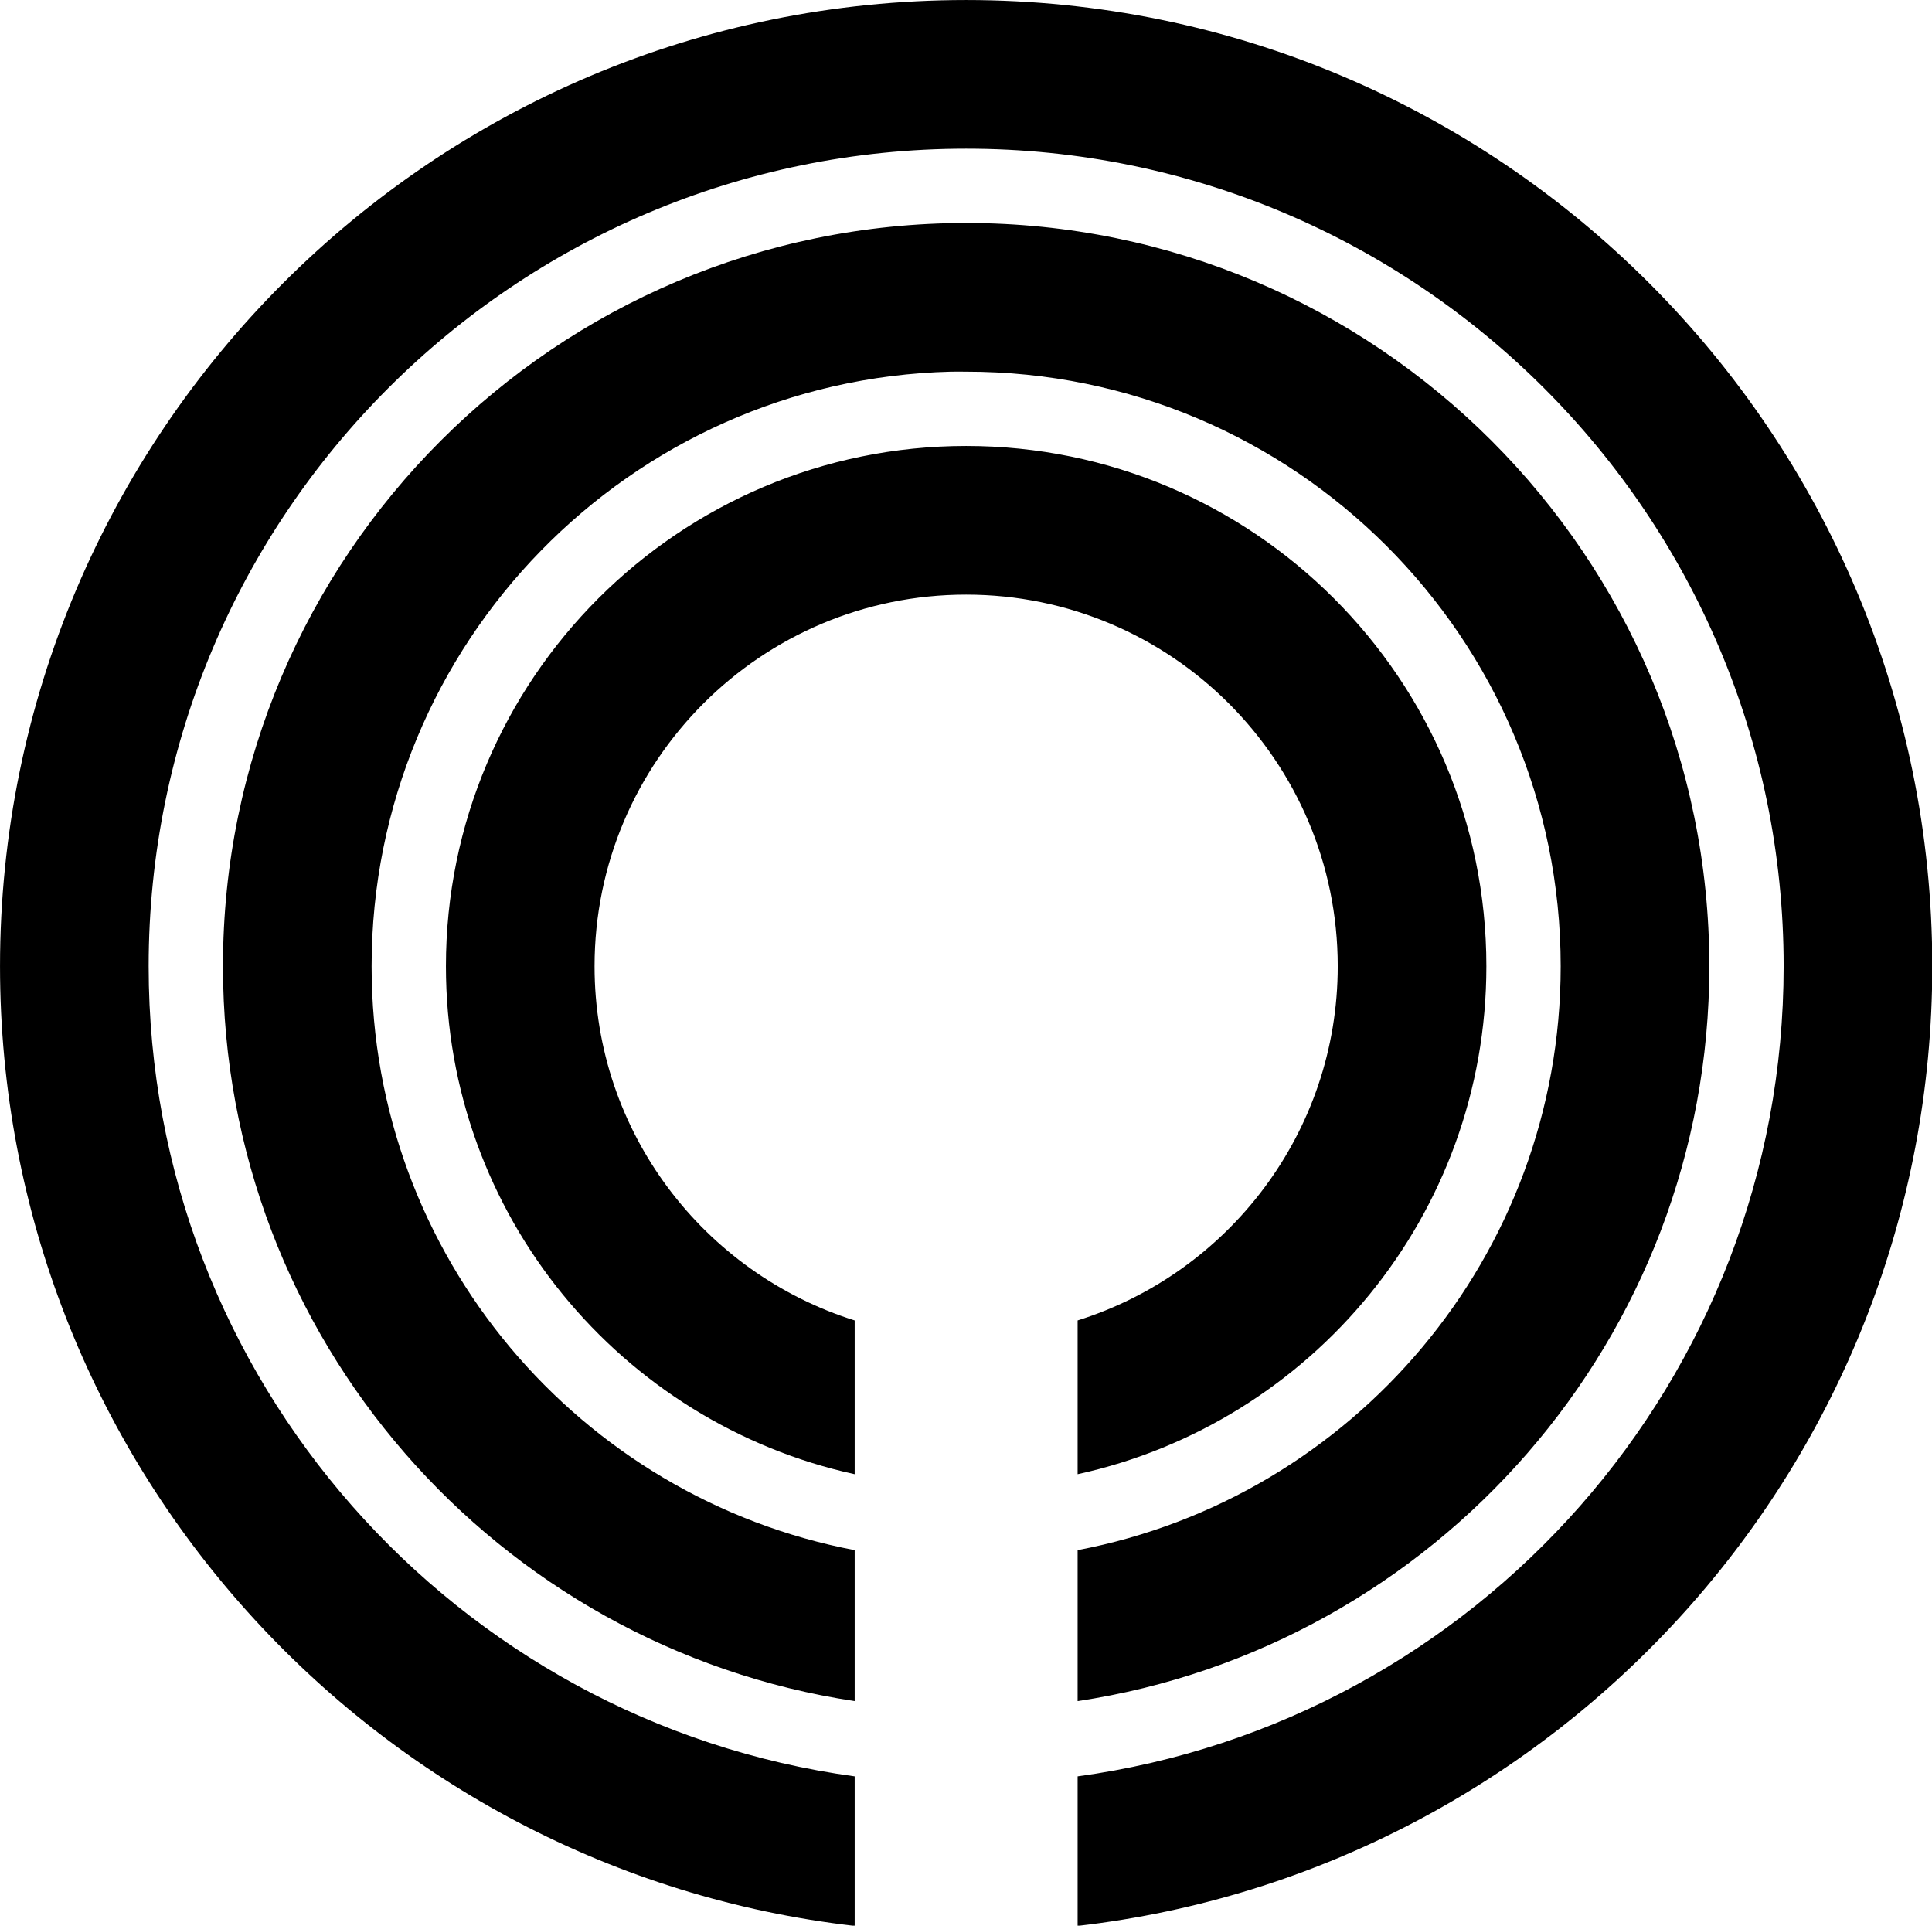 <?xml version="1.0" encoding="UTF-8" standalone="no"?>
<!-- Created with Inkscape (http://www.inkscape.org/) -->

<svg
   version="1.0"
   width="300"
   height="298.99"
   id="svg2"
   sodipodi:docname="神奈川県川崎市市章.svg"
   inkscape:version="1.2.1 (9c6d41e410, 2022-07-14)"
   xmlns:inkscape="http://www.inkscape.org/namespaces/inkscape"
   xmlns:sodipodi="http://sodipodi.sourceforge.net/DTD/sodipodi-0.dtd"
   xmlns="http://www.w3.org/2000/svg"
   xmlns:svg="http://www.w3.org/2000/svg">
  <sodipodi:namedview
     id="namedview6"
     pagecolor="#ffffff"
     bordercolor="#666666"
     borderopacity="1.0"
     inkscape:showpageshadow="2"
     inkscape:pageopacity="0.0"
     inkscape:pagecheckerboard="0"
     inkscape:deskcolor="#d1d1d1"
     showgrid="false"
     inkscape:zoom="0.99112801"
     inkscape:cx="58.519182"
     inkscape:cy="115.52494"
     inkscape:window-width="1920"
     inkscape:window-height="996"
     inkscape:window-x="1912"
     inkscape:window-y="-8"
     inkscape:window-maximized="1"
     inkscape:current-layer="svg2" />
  <defs
     id="defs4" />
  <g
     id="layer1"
     transform="matrix(1.154,0,0,1.154,-23.077,-23.077)">
    <path
       d="M 150,20 C 78.24,20 20,78.24 20,150 20,216.686 70.299,271.679 135,279.125 V 259 C 81.364,251.68 40,205.635 40,150 40,89.28 89.28,40 150,40 c 60.72,10e-7 110,49.28 110,110 0,55.635 -41.364,101.68 -95,109 v 20.125 C 229.701,271.679 280,216.686 280,150 280,78.24 221.76,20 150,20 Z m 0,30 C 94.8,50 50,94.8 50,150 c 0,50.098 36.913,91.626 85,98.875 V 228.562 C 98.011,221.529 70,189.027 70,150 c 0,-43.47 34.73,-78.904 77.938,-80 0.686,-0.017 1.373,0 2.062,0 44.16,0 80,35.84 80,80 -1e-5,39.027 -28.011,71.529 -65,78.562 V 248.875 C 213.087,241.626 250,200.098 250,150 250,94.8 205.2,50 150,50 Z m 0,30 c -38.64,0 -70,31.36 -70,70 0,33.486 23.569,61.465 55,68.344 v -20.688 C 114.726,191.28 100,172.37 100,150 c 0,-27.6 22.4,-50 50,-50 27.6,0 50,22.4 50,50 0,22.37 -14.726,41.28 -35,47.656 v 20.688 C 196.431,211.465 220,183.486 220,150 220,111.36 188.64,80 150,80 Z"
       style="opacity:1;fill:#000000;fill-opacity:1;fill-rule:nonzero;stroke:none;stroke-width:80;stroke-linecap:round;stroke-linejoin:round;stroke-miterlimit:4;stroke-dasharray:none;stroke-opacity:1"
       id="path2160" />
  </g>
</svg>
